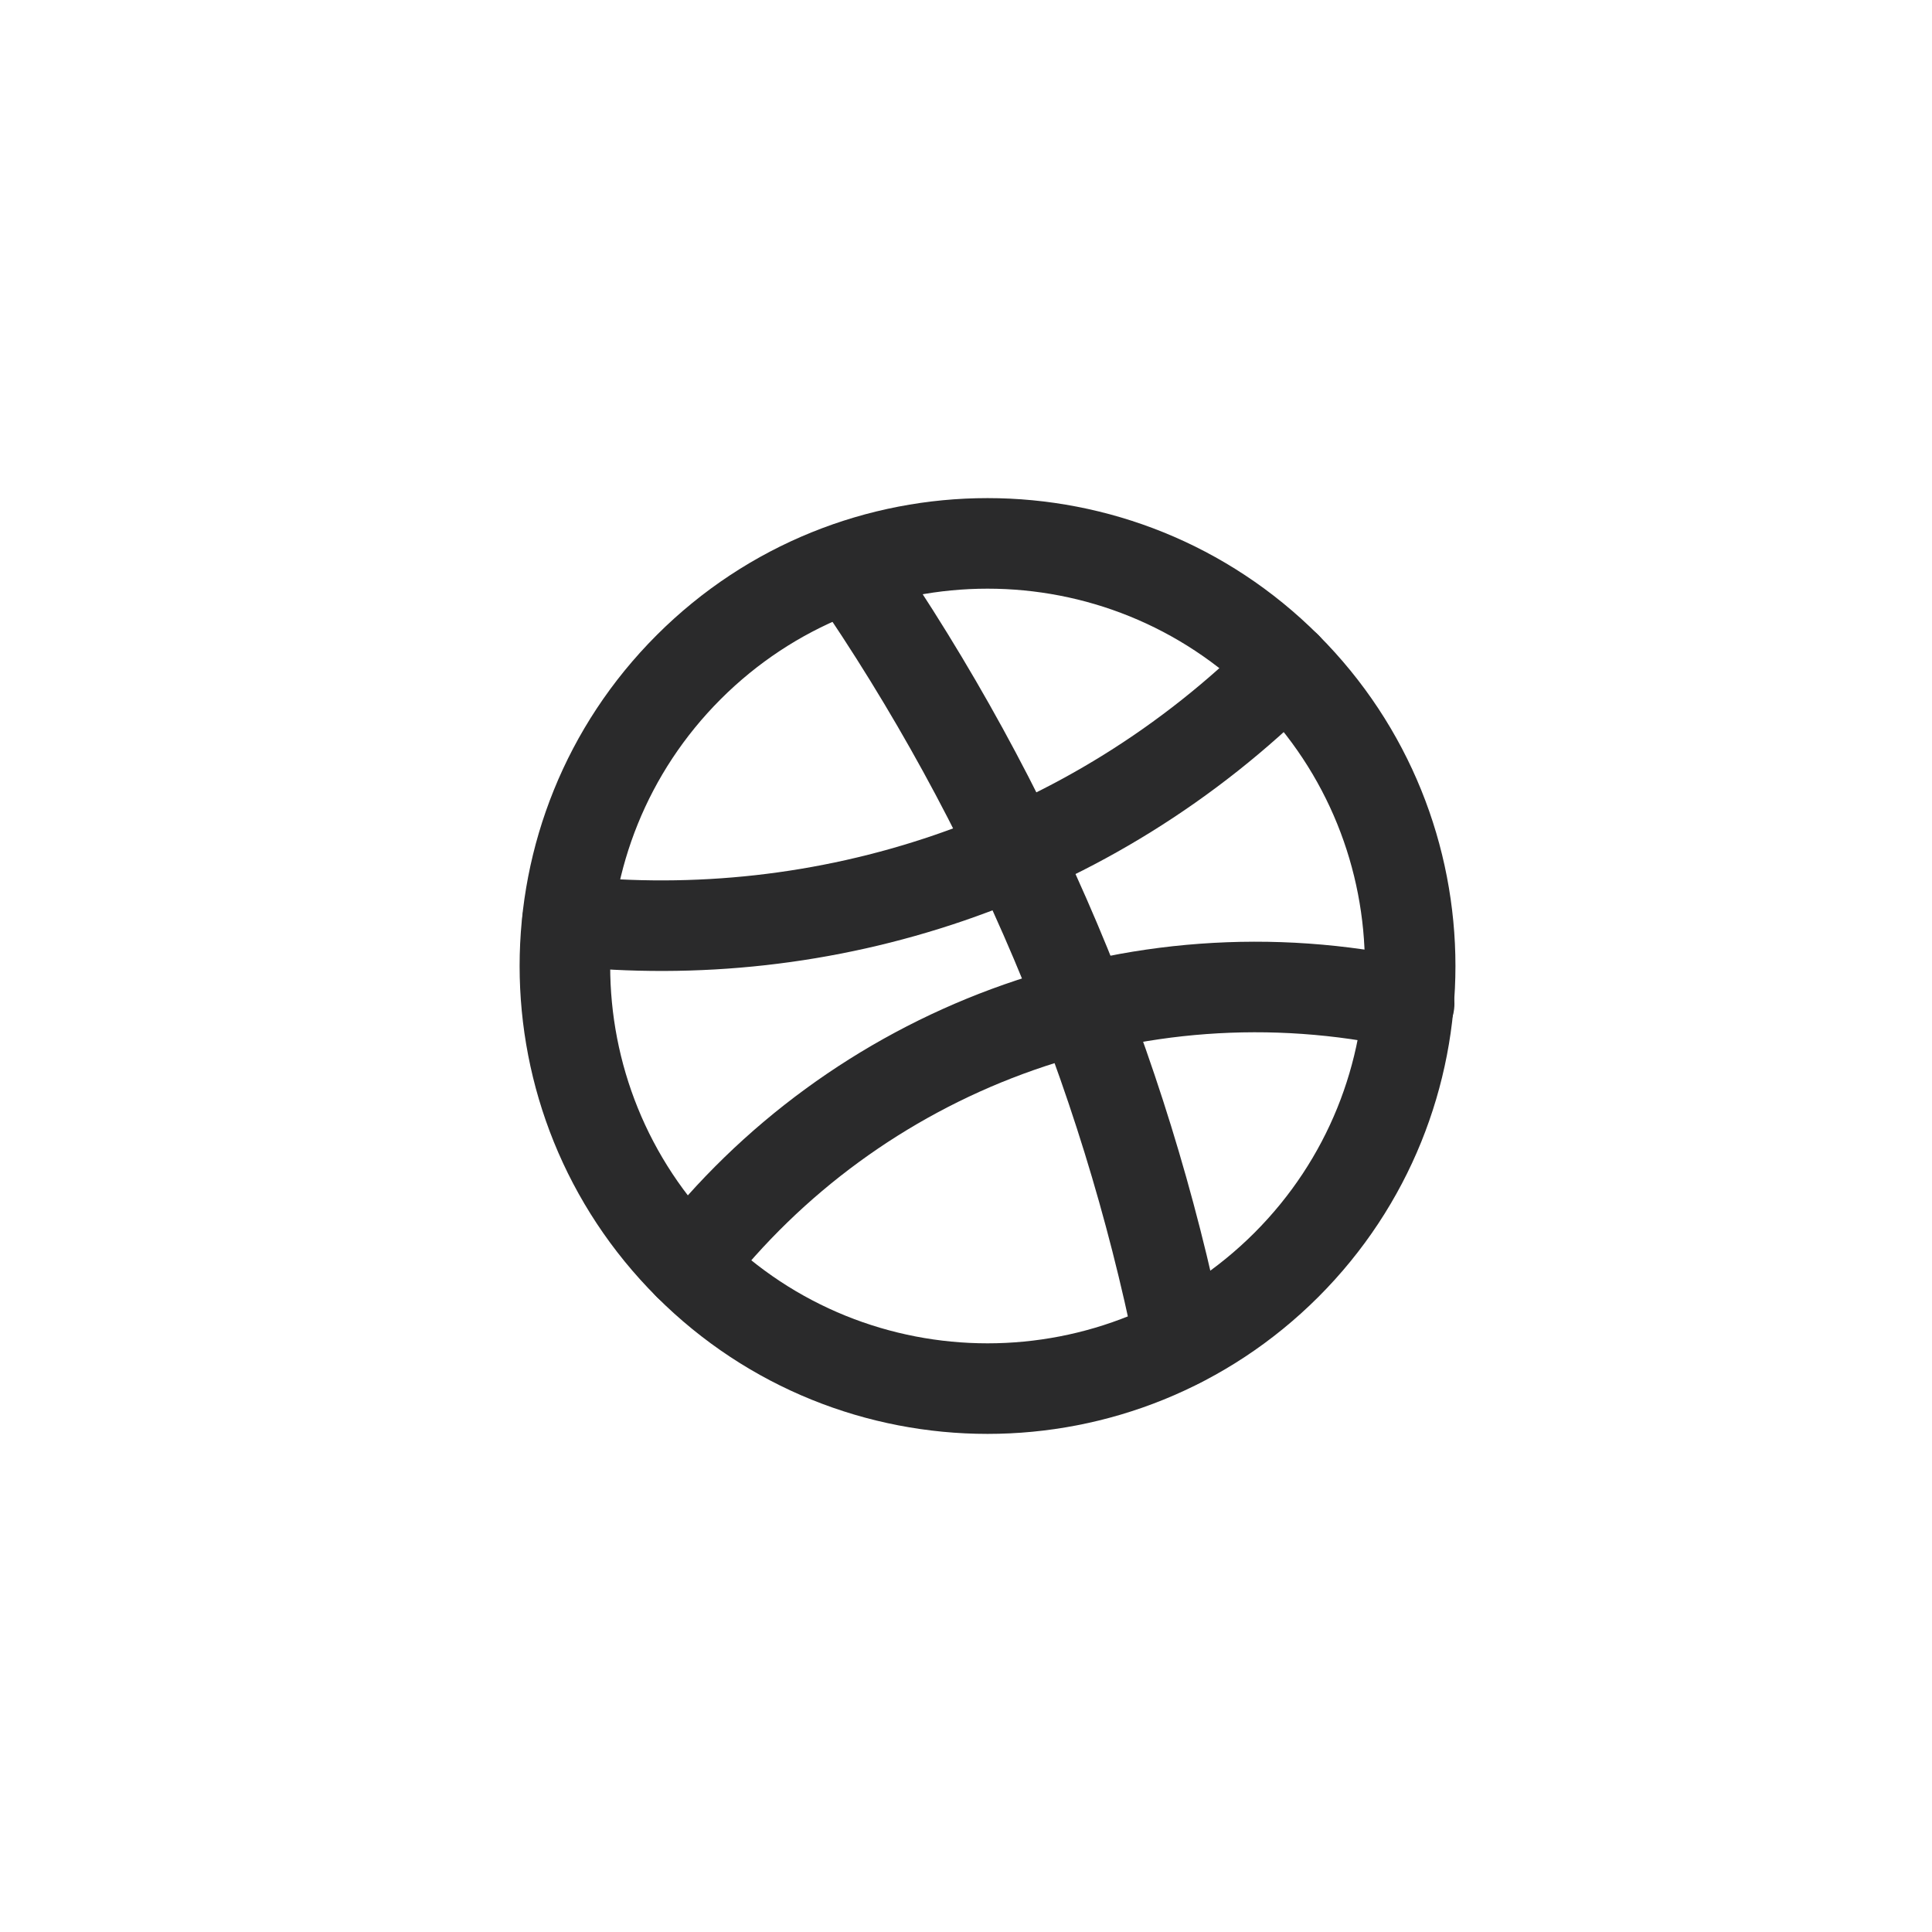 <svg width="32" height="32" viewBox="0 0 32 32" fill="none" xmlns="http://www.w3.org/2000/svg">
<path d="M14.078 9.388C16.798 13.333 18.62 17.708 19.539 22.233" stroke="#2A2A2B" stroke-width="1.5" stroke-linecap="round" stroke-linejoin="round"/>
<path d="M23.34 16.624C18.757 15.621 14.149 17.413 11.409 20.95" stroke="#2A2A2B" stroke-width="1.5" stroke-linecap="round" stroke-linejoin="round"/>
<path d="M9.4 15.25C13.647 15.7 18.051 14.304 21.306 11.05" stroke="#2A2A2B" stroke-width="1.5" stroke-linecap="round" stroke-linejoin="round"/>
<path d="M21.307 11.05C24.04 13.784 24.04 18.216 21.307 20.95C18.573 23.683 14.141 23.683 11.407 20.95C8.673 18.216 8.673 13.784 11.407 11.05C14.141 8.317 18.573 8.317 21.307 11.05" stroke="#2A2A2B" stroke-width="1.5" stroke-linecap="round" stroke-linejoin="round"/>
</svg>
